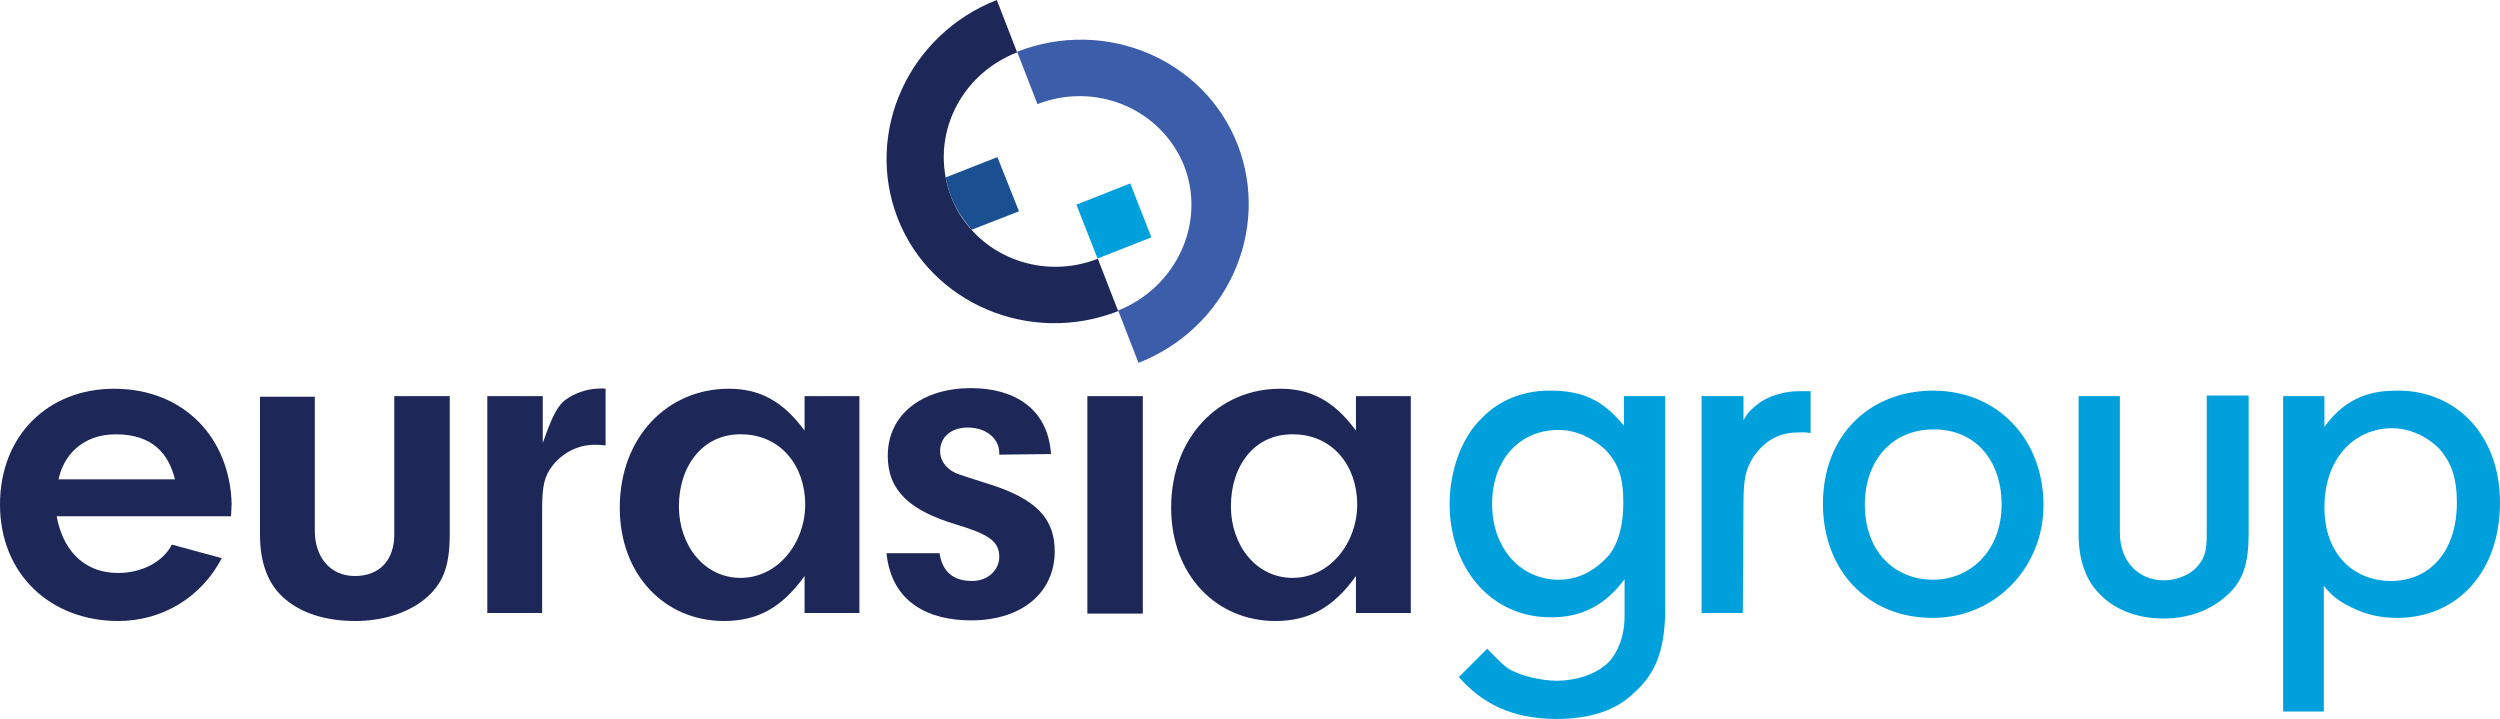 <svg version="1.1" id="Layer_1" xmlns:x="ns_extend;" xmlns:i="ns_ai;" xmlns:graph="ns_graphs;" xmlns="http://www.w3.org/2000/svg" xmlns:xlink="http://www.w3.org/1999/xlink" x="0px" y="0px" viewBox="0 0 405.8 116.7" style="enable-background:new 0 0 405.8 116.7;" xml:space="preserve">
 <style type="text/css">
  .st0{fill:#00A0DD;}
	.st1{fill:#1D2758;}
	.st2{fill:#3C5DAA;}
	.st3{fill:#1A5091;}
 </style>
 <g>
  <g>
   <path class="st0" d="M365,64.3v22.4c0,4.7-0.9,7.7-3.6,10c-2.5,2.3-6.1,3.7-10.2,3.7c-4.5,0-8.1-1.6-10.3-3.9
			c-2.3-2.2-3.5-5.6-3.5-9.7V64.3h6.7v22.2c0,4.8,3.2,7.7,7.1,7.7c1.9,0,4.2-0.7,5.6-2.4c1.1-1.3,1.4-2.5,1.4-5.2V64.2h6.8V64.3z">
   </path>
   <path class="st0" d="M302.7,81.9c0,7.6,4.8,12.2,11.1,12.2c6.1,0,11.1-4.8,11.1-12.2c0-7-4.1-12.2-11-12.2
			C306.9,69.7,302.7,75,302.7,81.9 M331.7,82c0,10-7.7,18.3-18,18.3c-10.7,0-17.8-7.9-17.8-18.5c0-11.2,7.6-18.4,18-18.4
			C324.5,63.5,331.7,71.5,331.7,82">
   </path>
   <path class="st0" d="M283,64.3v3.9c0.8-1.4,1.4-1.9,2.7-2.9c1.5-1,3.8-1.8,6.3-1.8h1.9v6.8c-0.9-0.2-1.7-0.1-2.1-0.1
			c-3.2,0-5.5,1.5-7.2,4c-1.2,1.9-1.6,3.5-1.6,7.4l-0.1,17.9h-6.7V64.3H283z">
   </path>
   <path class="st0" d="M242.2,81.8c0,7.3,4.7,12.3,10.8,12.3c3.3,0,5.9-1.5,8.1-3.9c1.7-2.1,2.4-5.2,2.4-8.6c0-4.4-0.9-6.4-2.9-8.6
			c-1.9-1.7-4.5-3.2-7.5-3.2C246.9,69.7,242.2,74.4,242.2,81.8 M263.6,64.3h6.7v34.9c-0.1,7-1.9,10.4-5,13.2c-3,3-7.4,4.3-12.6,4.3
			c-7.4,0-12.2-2.6-15.9-6.8l4.6-4.6c1.6,1.6,2.4,2.5,3.4,3.2c1.9,1.2,5.4,2,8,2c3.6-0.1,6.5-1.2,8.4-3.1c1.4-1.6,2.5-4,2.5-7.5V94
			c-2.8,3.8-6.5,6.3-12.2,6.2c-9.7-0.1-16.2-8.2-16.2-18.4c0-5.3,1.9-10.8,5.3-14c2.7-2.8,6.6-4.4,10.9-4.4c5.2,0,8.6,1.4,12.1,5.7
			L263.6,64.3L263.6,64.3z">
   </path>
   <path class="st0" d="M377.3,82.4c0,7.5,4.7,11.9,10.8,11.9c6.4,0,10.7-4.9,10.7-12.7c0-4-0.9-6.6-2.9-8.8
			c-2.3-2.3-5.2-3.3-7.7-3.3C382.1,69.6,377.3,74.4,377.3,82.4 M377.3,69.3c3.7-5.2,8.2-5.9,11.9-5.9c9.5,0,16.6,7.2,16.6,18.2
			c0,10.8-6.5,18.6-16.6,18.7c-2.7,0-5.1-0.5-7.5-1.7c-2.1-1-3.3-2-4.5-3.5v20.4h-6.6V64.3h6.7V69.3z">
   </path>
  </g>
  <g>
   <path class="st1" d="M73,64.3v22.4c0,5.1-1,8-4,10.5c-2.9,2.4-7.1,3.6-11.3,3.6c-4.9,0-9-1.3-11.8-3.9c-2.3-2.1-3.7-5.4-3.7-10.1
			V64.4h8.9v21.8c0,4.1,2.4,7.3,6.5,7.3c4.2,0,6.4-2.8,6.4-6.7V64.3H73z">
   </path>
   <path class="st1" d="M88.1,64.3v7.6c1-2.7,2-5.8,3.7-7c1.3-1,3.3-1.7,4.9-1.8c0.2,0,1.2-0.1,1.6,0v9.2c-0.8-0.1-1.3-0.1-1.8-0.1
			c-2.9,0-5.4,1.5-6.9,3.5c-1.2,1.6-1.6,3.1-1.6,6.9v16.9h-8.9V64.3H88.1z">
   </path>
   <path class="st1" d="M110.2,82.2c0,6.3,4.1,11.6,10,11.6c6.1,0,10.5-5.7,10.5-11.9c0-6.4-4.1-11.4-10.4-11.4
			C114.2,70.4,110.2,75.5,110.2,82.2 M130.6,64.3h8.9v35.2h-8.9v-6c-3.8,5.3-7.8,7.3-13.1,7.3c-9.5,0-16.9-7.4-16.9-18.4
			c0-11.4,7.7-19.3,17.7-19.3c4.9,0,8.7,1.9,12.3,6.8V64.3z">
   </path>
   <path class="st1" d="M199.8,82.2c0,6.3,4.1,11.6,10,11.6c6.1,0,10.5-5.7,10.5-11.9c0-6.4-4.1-11.4-10.4-11.4
			C203.7,70.4,199.8,75.5,199.8,82.2 M220.1,64.3h8.9v35.2h-8.9v-6c-3.8,5.3-7.8,7.3-13.1,7.3c-9.5,0-16.9-7.4-16.9-18.4
			c0-11.4,7.7-19.3,17.7-19.3c4.9,0,8.7,1.9,12.3,6.8V64.3z">
   </path>
   <path class="st1" d="M162.2,73.8v-0.3c0-2.2-2-4.1-5.1-4.1c-3,0-4.5,1.8-4.5,3.8c0,0.9,0.3,1.9,1.3,2.8c1.1,0.9,1.4,0.9,6.4,2.5
			c8.1,2.5,10.9,5.8,10.9,11c0,6.5-5.1,11.2-13.6,11.2c-6.7,0-12.9-2.8-13.7-10.9h8.6c0.5,3.1,2.3,4.5,5.3,4.5
			c2.7,0,4.4-1.9,4.4-3.9c0-2.6-1.8-3.7-7.1-5.3c-7.3-2.2-11-5.4-11-11.1c0-6.9,5.8-11,13.5-11c6.9,0,12.5,3.2,13,10.7L162.2,73.8
			L162.2,73.8z">
   </path>
   <rect x="176.5" y="64.3" class="st1" width="9" height="35.3">
   </rect>
   <g>
    <path class="st1" d="M28.4,77.8c-1-4-3.5-7.3-9.6-7.3c-5.5,0-8.5,3.5-9.3,7.3H28.4z M9.2,83.8c0.9,5,4,9.2,10,9.2
				c3.7,0,7.2-1.7,8.7-4.6l8.1,2.2c-3.4,6.5-9.8,10.2-16.8,10.2C8.2,100.8,0,93.2,0,81.9s7.9-18.8,18.5-18.8
				c11.3,0,18.8,7.9,19.1,18.7l-0.1,2L9.2,83.8L9.2,83.8z">
    </path>
   </g>
  </g>
  <path class="st2" d="M184.8,58.9c14.3-5.6,21.5-21.4,16.1-35.4c-5.4-13.9-21.5-20.7-35.8-15.1l3.3,8.5c9.5-3.7,20.1,0.8,23.8,10
		c3.6,9.2-1.2,19.7-10.7,23.5L184.8,58.9z">
  </path>
  <path class="st3" d="M157.7,37.3l7.7-3l-3.5-8.8l-8.4,3.3c0.2,1.1,0.5,2.1,0.9,3.2C155.2,34,156.4,35.7,157.7,37.3z">
  </path>
  <path class="st1" d="M178.2,42c-7.4,2.9-15.6,0.8-20.5-4.7c-1.4-1.5-2.5-3.3-3.3-5.3c-0.4-1-0.7-2.1-0.9-3.2
		c-1.6-8.4,3.1-17,11.6-20.3L161.8,0c-14.3,5.6-21.5,21.4-16.1,35.4c5.4,13.9,21.5,20.7,35.8,15.1L178.2,42z">
  </path>
  <rect x="176.2" y="31.1" transform="matrix(0.93 -0.366 0.366 0.93 -0.531 68.784)" class="st0" width="9.4" height="9.4">
  </rect>
 </g>
</svg>